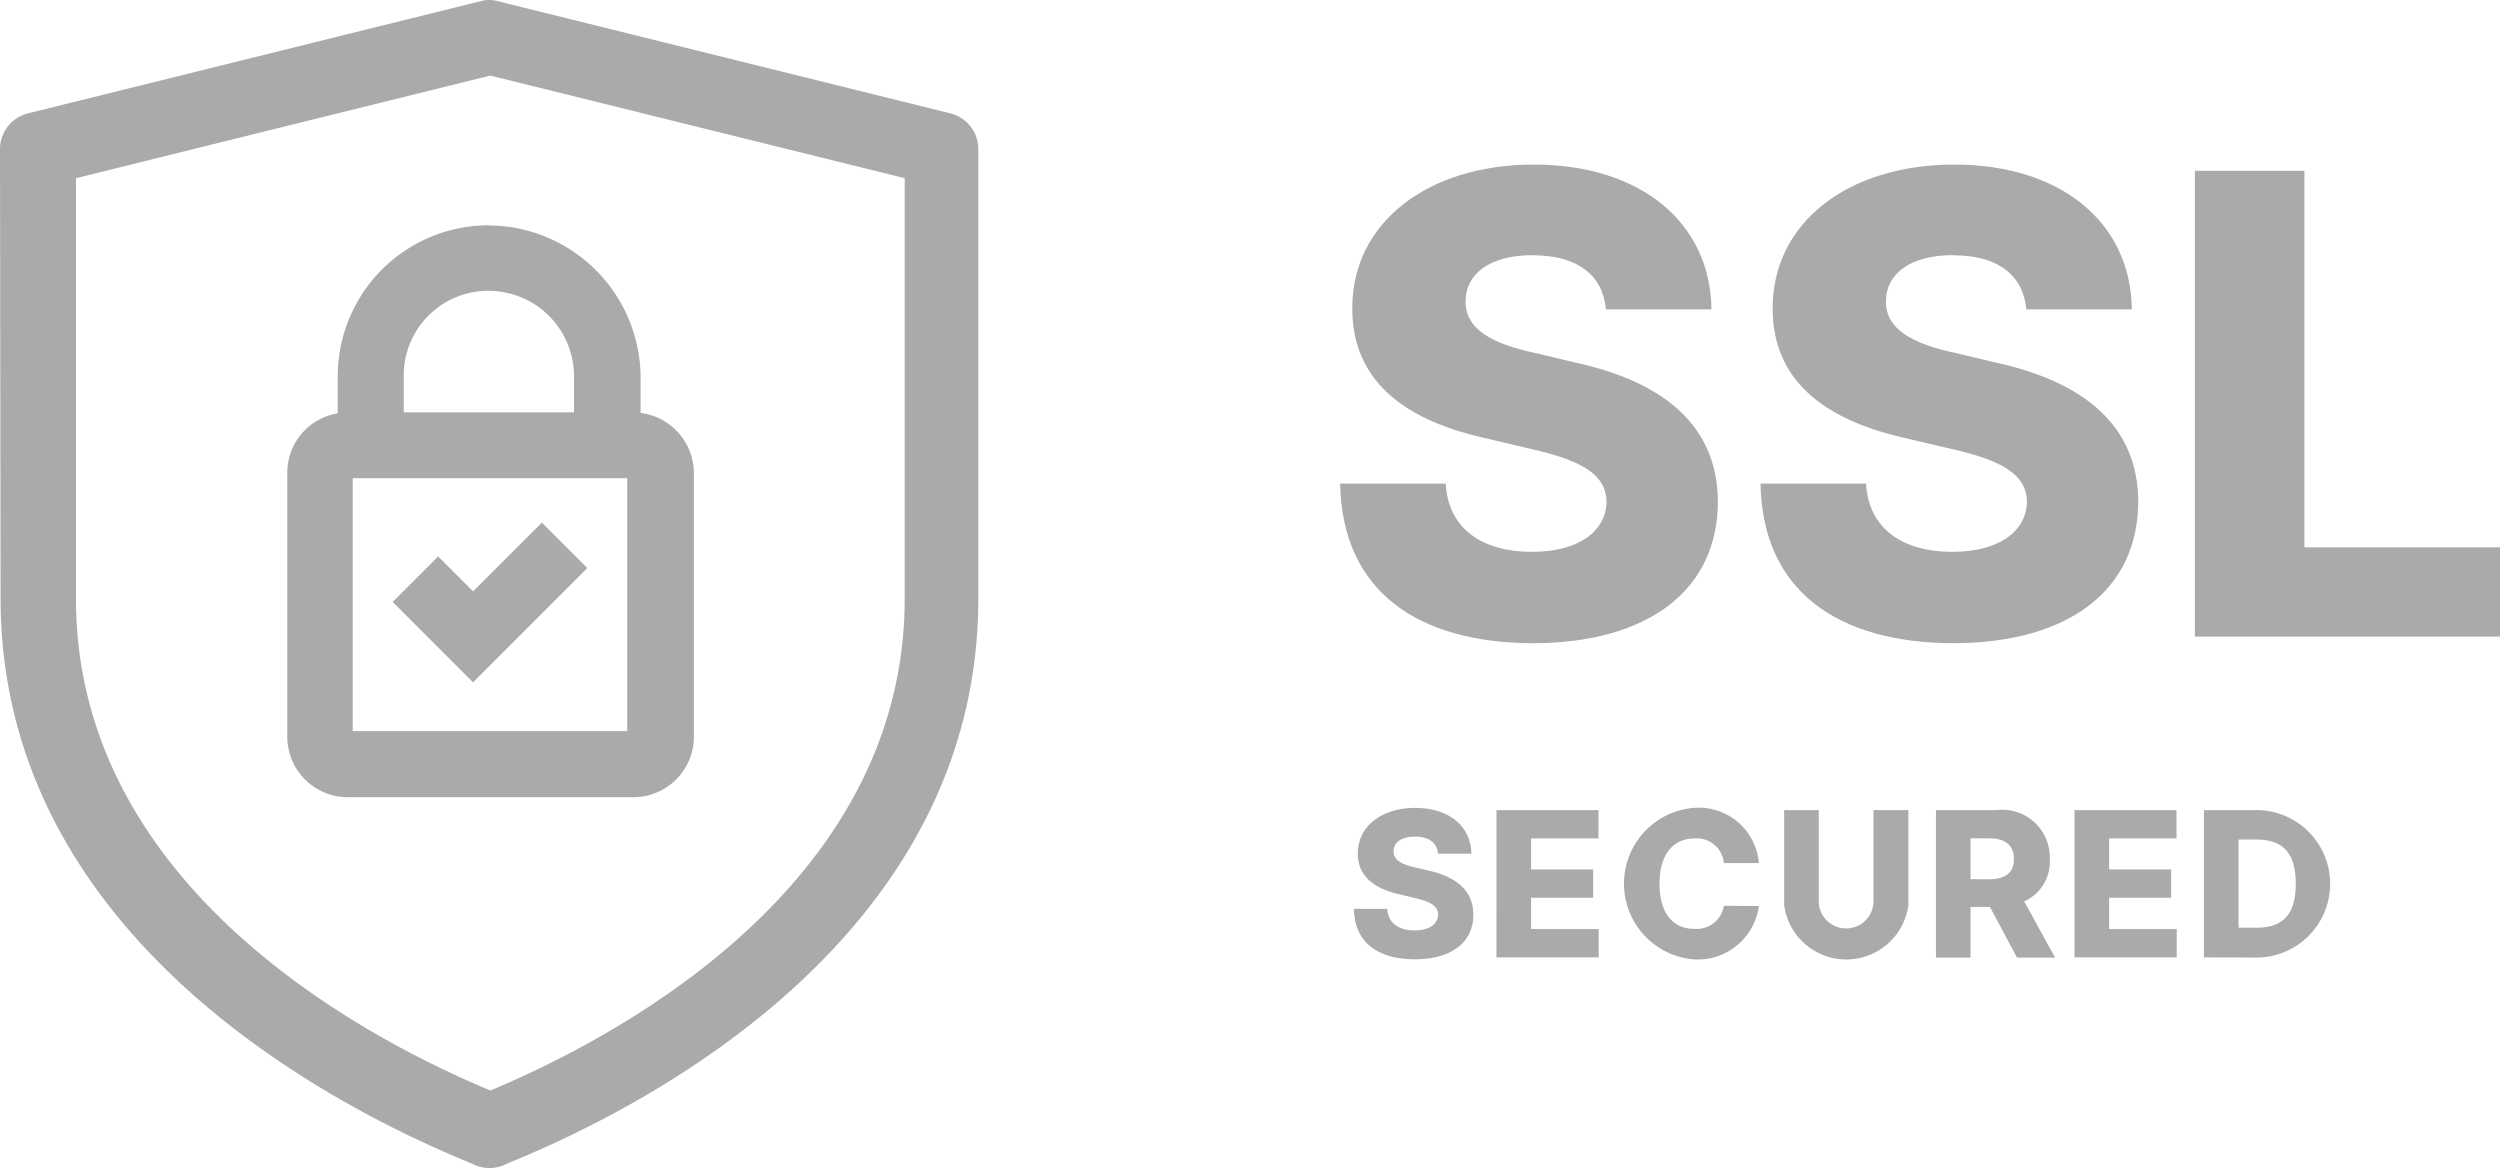 <svg data-name="그룹 154" xmlns="http://www.w3.org/2000/svg" width="86.77" height="40.539" viewBox="0 0 86.77 40.539">
    <defs>
        <clipPath id="37wx3dpm5a">
            <path data-name="사각형 1582" style="fill:#aaa" d="M0 0h86.77v40.539H0z"/>
        </clipPath>
    </defs>
    <g data-name="그룹 154" style="clip-path:url(#37wx3dpm5a)">
        <path data-name="패스 3014" d="M.02 20.775c0 11.646 11.357 17.555 16.227 19.557l.173.077a1.3 1.3 0 0 0 1.136 0l.173-.077c4.889-2 16.227-7.911 16.227-19.557V5.183a1.279 1.279 0 0 0-.982-1.251L17.286.043a1.124 1.124 0 0 0-.616 0L.982 3.932A1.279 1.279 0 0 0 0 5.183m31.4 15.592c0 9.913-9.875 15.188-14.379 17.074-4.528-1.886-14.384-7.161-14.384-17.074V6.184l14.38-3.561L31.4 6.184z" style="fill:#aaa"/>
        <path data-name="패스 3015" d="M28.905 17.189a5.241 5.241 0 0 0-5.236 5.236v1.29a2.086 2.086 0 0 0-1.751 2.06v9.163a2.1 2.1 0 0 0 2.1 2.1h9.912a2.1 2.1 0 0 0 2.1-2.1v-9.164a2.116 2.116 0 0 0-1.85-2.074v-1.29a5.3 5.3 0 0 0-5.274-5.217m0 2.271a2.966 2.966 0 0 1 2.964 2.964v1.252h-5.91v-1.255a2.937 2.937 0 0 1 2.945-2.964m4.812 15.284h-9.528v-8.778h9.528zm-2.964-7.237 1.579 1.579-2.387 2.387-1.579 1.579-1.578-1.579-1.213-1.214 1.579-1.579 1.212 1.213z" transform="translate(-11.947 -9.369)" style="fill:#aaa"/>
        <path data-name="패스 3016" d="M108.944 15.692c-1.541 0-2.334.671-2.346 1.586-.022 1.005.961 1.5 2.412 1.81l1.408.335c3.116.681 4.926 2.234 4.937 4.825-.011 3.06-2.39 4.9-6.411 4.914-4.032-.011-6.634-1.821-6.7-5.54h3.663c.09 1.564 1.262 2.368 2.993 2.368 1.609 0 2.569-.7 2.591-1.742-.022-.939-.849-1.43-2.636-1.832l-1.7-.4c-2.781-.647-4.49-2.033-4.49-4.467-.011-3 2.636-5 6.3-5 3.731 0 6.132 2.033 6.166 5.026h-3.664c-.1-1.173-.972-1.877-2.524-1.877" transform="translate(-55.73 -6.837)" style="fill:#aaa"/>
        <path data-name="패스 3017" d="M141.012 15.692c-1.542 0-2.335.671-2.346 1.586-.022 1.005.96 1.5 2.413 1.81l1.407.335c3.116.681 4.926 2.234 4.937 4.825-.011 3.06-2.39 4.9-6.411 4.914-4.032-.011-6.635-1.821-6.7-5.54h3.663c.09 1.564 1.262 2.368 2.993 2.368 1.609 0 2.569-.7 2.592-1.742-.023-.939-.849-1.43-2.636-1.832l-1.7-.4c-2.781-.647-4.49-2.033-4.49-4.467-.011-3 2.636-5 6.3-5 3.73 0 6.132 2.033 6.166 5.026h-3.664c-.1-1.173-.972-1.877-2.524-1.877" transform="translate(-73.208 -6.837)" style="fill:#aaa"/>
        <path data-name="패스 3018" d="M167.457 13.033h3.8V26.1h6.791v3.1h-10.591z" transform="translate(-91.276 -7.104)" style="fill:#aaa"/>
        <path data-name="패스 3019" d="M105.411 62.637c-.488 0-.739.212-.742.5-.007.318.3.474.763.572l.445.106c.986.215 1.558.706 1.562 1.526 0 .968-.756 1.551-2.028 1.554s-2.1-.575-2.12-1.752h1.159c.028.495.4.749.947.749.509 0 .813-.222.82-.551-.007-.3-.269-.452-.834-.58l-.537-.127c-.88-.205-1.42-.643-1.42-1.413 0-.951.834-1.583 1.993-1.583 1.18 0 1.94.643 1.951 1.59h-1.159c-.032-.371-.307-.594-.8-.594" transform="translate(-56.301 -33.599)" style="fill:#aaa"/>
        <path data-name="패스 3020" d="M114.172 61.8h3.54v.982h-2.339v1.078h2.155v.982h-2.155v1.088h2.346v.982h-3.548z" transform="translate(-62.232 -33.683)" style="fill:#aaa"/>
        <path data-name="패스 3021" d="M126.349 62.7c-.752 0-1.215.572-1.215 1.569 0 1.032.473 1.569 1.208 1.569a.956.956 0 0 0 1.025-.8l1.216.007a2.14 2.14 0 0 1-2.261 1.852 2.638 2.638 0 0 1 0-5.258 2.092 2.092 0 0 1 2.261 1.915h-1.216a.943.943 0 0 0-1.018-.855" transform="translate(-67.536 -33.599)" style="fill:#aaa"/>
        <path data-name="패스 3022" d="M140.431 61.8v3.3a2.175 2.175 0 0 1-4.311 0v-3.3h1.2V65a.951.951 0 0 0 1.9 0v-3.2z" transform="translate(-74.195 -33.683)" style="fill:#aaa"/>
        <path data-name="패스 3023" d="M147.7 61.8h2.092a1.651 1.651 0 0 1 1.858 1.7 1.5 1.5 0 0 1-.887 1.467l1.071 1.953h-1.321l-.94-1.76h-.673v1.76h-1.2zm1.837 2.4c.569 0 .869-.219.869-.7s-.3-.721-.869-.721h-.637v1.42z" transform="translate(-80.507 -33.683)" style="fill:#aaa"/>
        <path data-name="패스 3024" d="M158.271 61.8h3.54v.982h-2.339v1.078h2.155v.982h-2.155v1.088h2.346v.982h-3.548z" transform="translate(-86.269 -33.683)" style="fill:#aaa"/>
        <path data-name="패스 3025" d="M168.144 66.913V61.8h1.872a2.559 2.559 0 0 1 0 5.117zm1.83-1.032c.876 0 1.357-.417 1.357-1.526s-.48-1.53-1.371-1.534h-.615v3.06z" transform="translate(-91.65 -33.683)" style="fill:#aaa"/>
    </g>
</svg>
